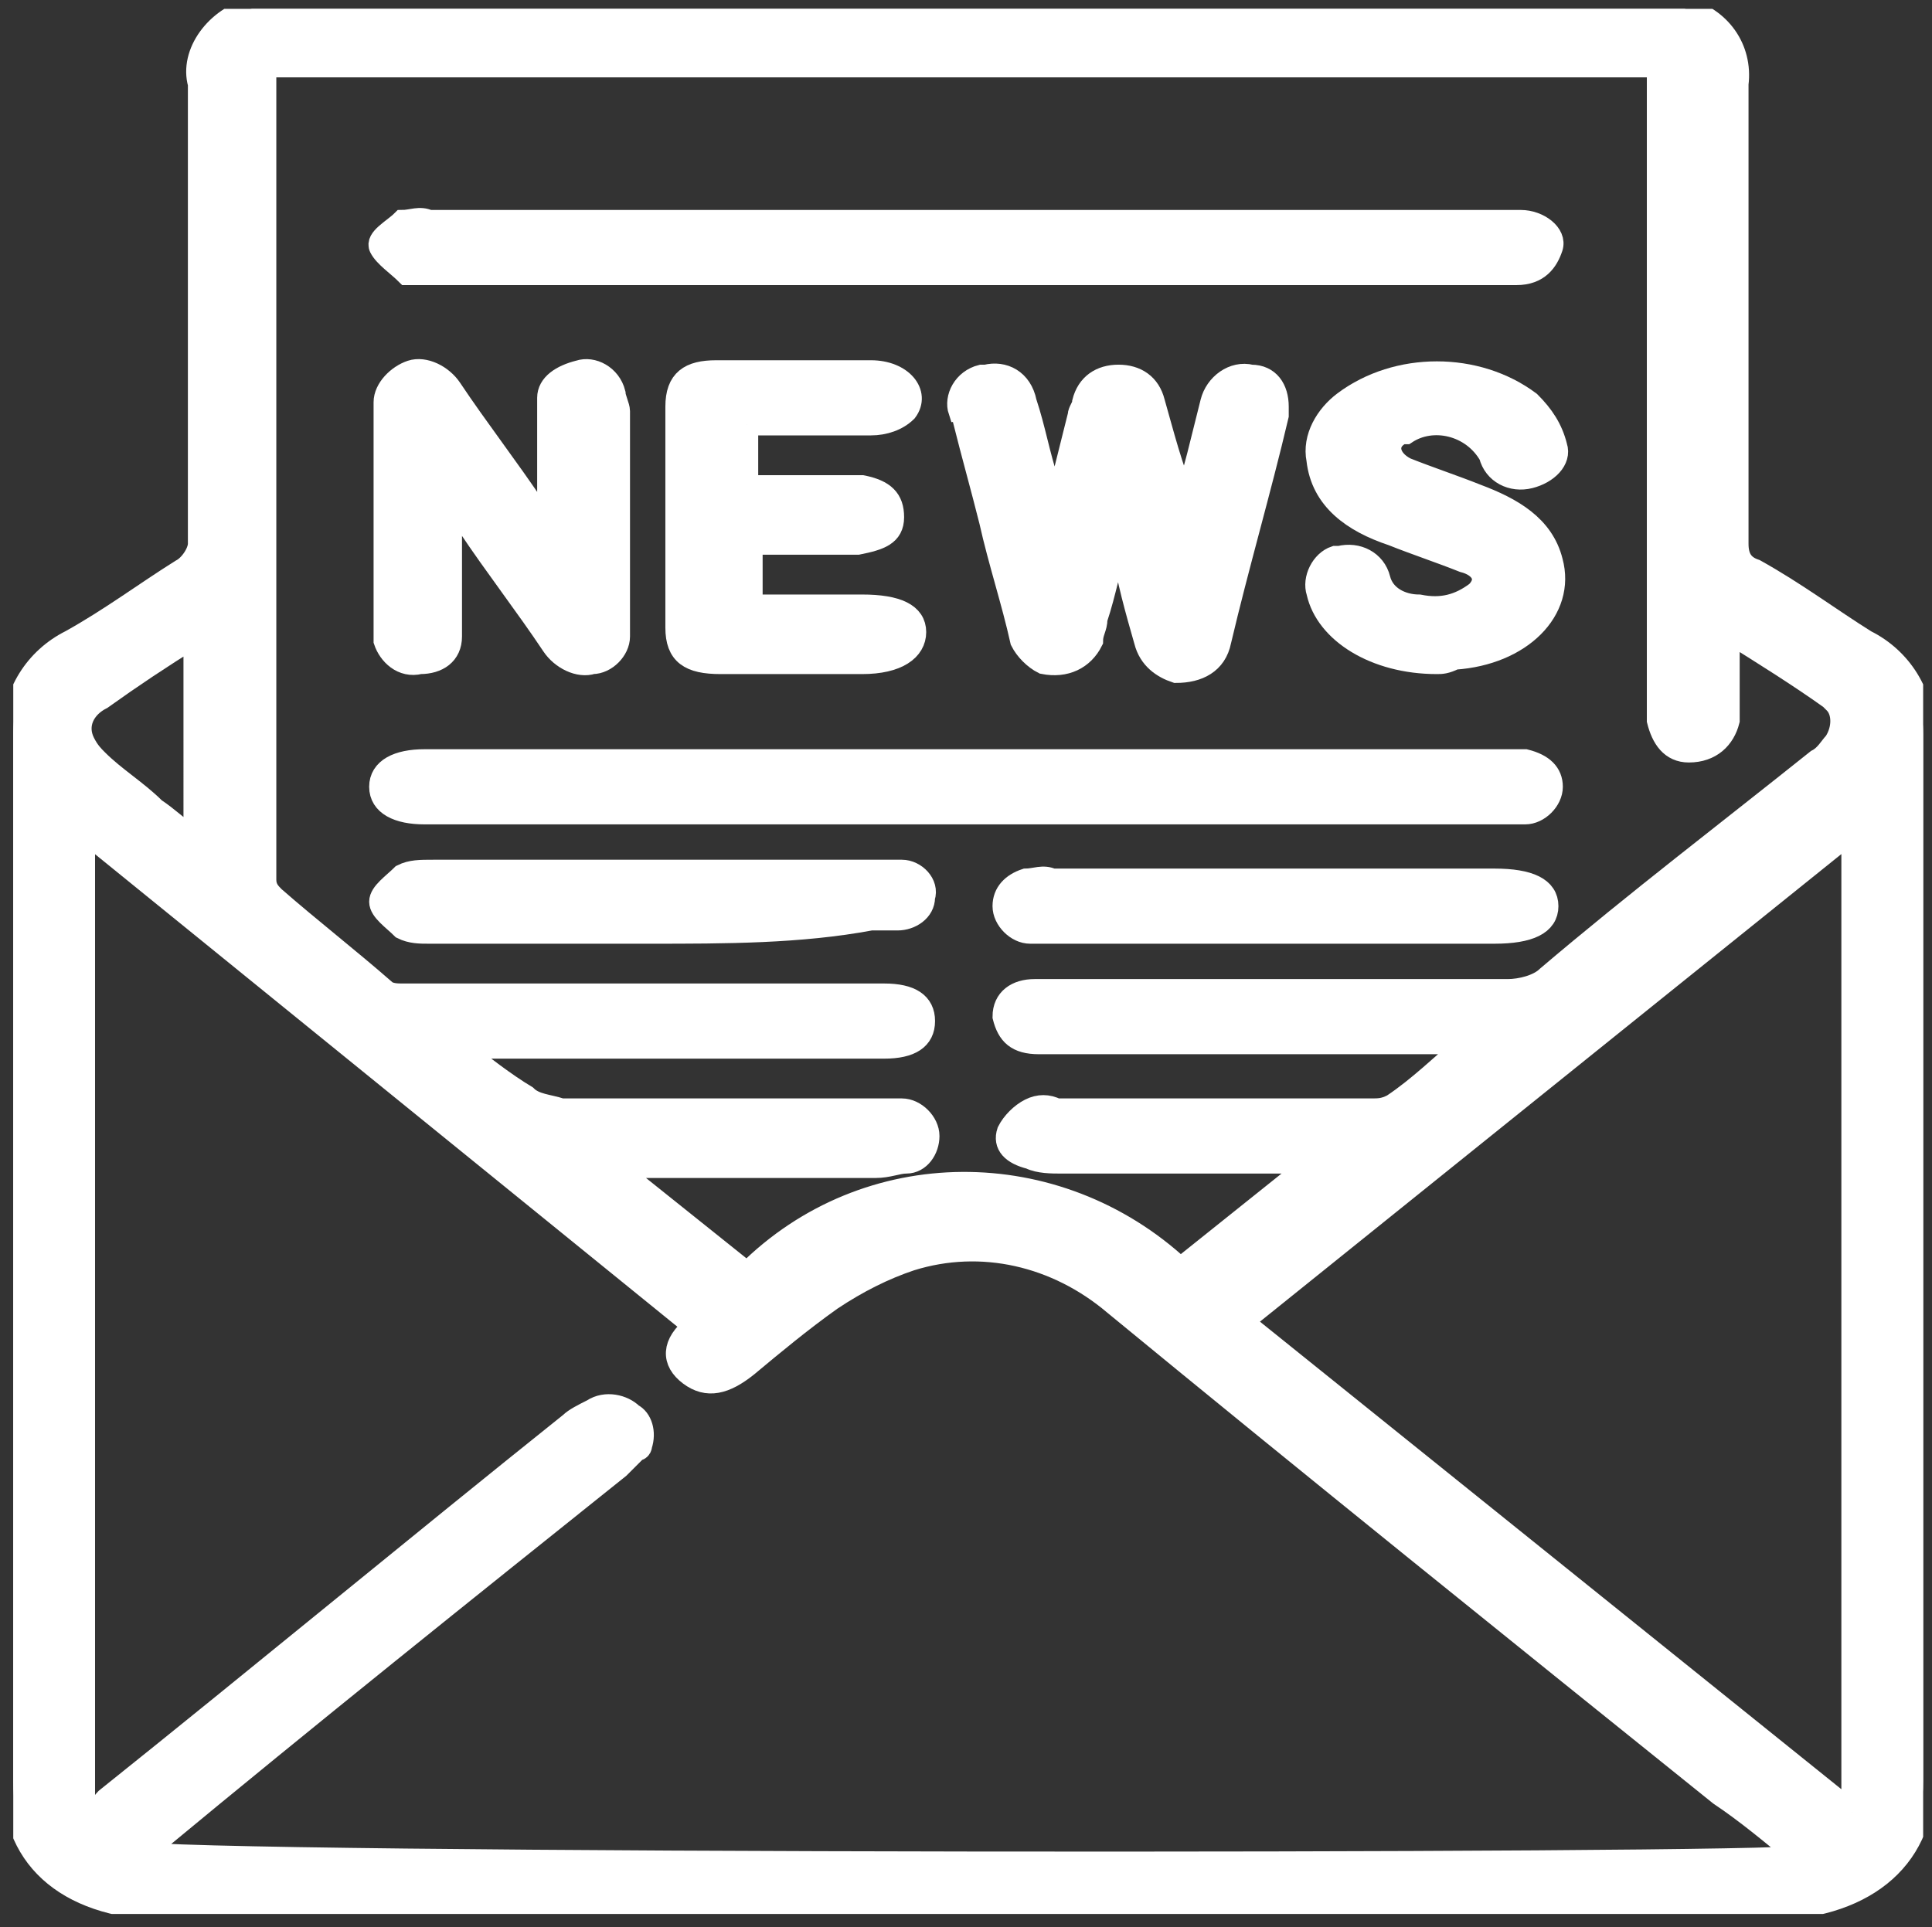 <?xml version="1.0" encoding="utf-8"?>
<!-- Generator: Adobe Illustrator 26.5.0, SVG Export Plug-In . SVG Version: 6.00 Build 0)  -->
<svg version="1.1" id="Calque_1" xmlns="http://www.w3.org/2000/svg" xmlns:xlink="http://www.w3.org/1999/xlink" x="0px" y="0px"
	 viewBox="0 0 43.7 43.6" style="enable-background:new 0 0 43.7 43.6;" xml:space="preserve">
<rect x="0" y="0" width="43.7" height="43.6" fill="#333333" stroke="none"/>
<style type="text/css">
	.st0{clip-path:url(#SVGID_00000134939716663219257400000009370640320987468689_);}
	.st1{fill:#FFFFFF;stroke:#FFFFFF;stroke-width:0.5;stroke-miterlimit:10;}
</style>
<g>
	<defs>
		<rect id="SVGID_1_" x="0.3" y="0.2" width="43.2" height="43.1"/>
	</defs>
	<clipPath id="SVGID_00000039093195508400918540000010232592345936845977_">
		<use xlink:href="#SVGID_1_"  style="overflow:visible;"/>
	</clipPath>
	<g id="Groupe_1903-2" style="clip-path:url(#SVGID_00000039093195508400918540000010232592345936845977_);">
		<path id="Tracé_3978" class="st1" d="M38.1,0.2c0.8,0.2,1.3,0.9,1.2,1.7c0,3.5,0,6.9,0,10.4c0,0.3,0.1,0.5,0.4,0.6
			c0.9,0.5,1.7,1.1,2.5,1.6c0.8,0.4,1.3,1.2,1.3,2.1c0,7.9,0,15.8,0,23.7c0,1.8-1.4,2.9-3.6,2.9H3.9c-2.3,0-3.6-1.1-3.6-2.9
			c0-7.9,0-15.8,0-23.7c0-0.9,0.5-1.7,1.3-2.1c0.9-0.5,1.7-1.1,2.5-1.6c0.2-0.1,0.4-0.4,0.4-0.6c0-3.5,0-6.9,0-10.4
			C4.3,1.2,4.9,0.4,5.7,0.2H38.1z M6,1.5c0,0.1,0,0.2,0,0.2c0,6.1,0,12.1,0,18.2c0,0.2,0.1,0.3,0.2,0.4C7,21,7.9,21.7,8.7,22.4
			c0.1,0.1,0.3,0.1,0.4,0.1c3.6,0,7.3,0,10.9,0c0.6,0,0.9,0.2,0.9,0.6c0,0.4-0.3,0.6-0.9,0.6c-0.2,0-0.3,0-0.5,0h-9l0,0.1
			c0.4,0.3,0.9,0.7,1.4,1c0.2,0.2,0.5,0.2,0.8,0.3c2.4,0,4.7,0,7.1,0c0.2,0,0.4,0,0.6,0c0.3,0,0.6,0.3,0.6,0.6
			c0,0.3-0.2,0.6-0.5,0.6c-0.2,0-0.4,0.1-0.7,0.1c-1.8,0-3.6,0-5.4,0c-0.2,0-0.4,0-0.5,0l3,2.4c2.7-2.7,7-2.7,9.8-0.1c0,0,0,0,0,0
			l3-2.4c-1.8,0-3.8,0-5.7,0c-0.2,0-0.5,0-0.7-0.1c-0.4-0.1-0.6-0.3-0.5-0.6c0.1-0.2,0.3-0.4,0.5-0.5c0.2-0.1,0.4-0.1,0.6,0
			c2.4,0,4.7,0,7.1,0c0.2,0,0.3,0,0.5-0.1c0.6-0.4,1.1-0.9,1.7-1.4H24c-0.2,0-0.3,0-0.5,0c-0.5,0-0.7-0.2-0.8-0.6
			c0-0.4,0.3-0.6,0.7-0.6c0.2,0,0.3,0,0.5,0h6.8c1.1,0,2.3,0,3.4,0c0.3,0,0.7-0.1,0.9-0.3c2-1.7,4.1-3.3,6.1-4.9
			c0.2-0.1,0.3-0.3,0.4-0.4c0.2-0.3,0.2-0.7,0-0.9c0,0-0.1-0.1-0.1-0.1c-0.7-0.5-1.5-1-2.3-1.5c0,0.2,0,0.2,0,0.3c0,0.6,0,1.1,0,1.7
			c-0.1,0.4-0.4,0.7-0.9,0.7c-0.4,0-0.6-0.3-0.7-0.7c0-0.1,0-0.3,0-0.4c0-4.6,0-9.3,0-13.9V1.5H6z M15.7,30L1.9,18.8V41l0.2,0.1
			c0.1-0.1,0.2-0.3,0.3-0.4c3.5-2.8,7-5.7,10.5-8.5c0.1-0.1,0.3-0.2,0.5-0.3c0.3-0.2,0.7-0.1,0.9,0.1c0.2,0.1,0.3,0.4,0.2,0.7
			c0,0,0,0.1-0.1,0.1c-0.1,0.1-0.3,0.3-0.4,0.4c-3.5,2.8-7,5.6-10.5,8.5c-0.2,0.1-0.3,0.2-0.5,0.2c0.8,0.3,37.3,0.3,37.7,0.1
			c-0.6-0.5-1.2-1-1.8-1.4c-4.6-3.7-9.2-7.4-13.7-11.1c-1.3-1.1-3-1.5-4.6-1c-0.6,0.2-1.2,0.5-1.8,0.9c-0.7,0.5-1.3,1-1.9,1.5
			c-0.5,0.4-0.9,0.5-1.3,0.2S15.2,30.4,15.7,30C15.7,30,15.7,29.9,15.7,30 M41.9,41V18.8L28.1,29.9L41.9,41 M4.4,14.4
			c-0.8,0.5-1.4,0.9-2.1,1.4c-0.4,0.2-0.6,0.6-0.4,1c0.1,0.2,0.2,0.3,0.3,0.4c0.4,0.4,0.9,0.7,1.3,1.1c0.3,0.2,0.5,0.4,0.9,0.7
			L4.4,14.4z"/>
		<path id="Tracé_3979" class="st1" d="M21.8,6.2h-12c-0.2,0-0.4,0-0.6,0C9,6,8.7,5.8,8.6,5.6S8.9,5.2,9.1,5C9.3,5,9.5,4.9,9.7,5
			C17.8,5,25.9,5,34,5c0.1,0,0.3,0,0.4,0c0.4,0,0.8,0.3,0.7,0.6s-0.3,0.6-0.8,0.6c-0.7,0-1.4,0-2.1,0L21.8,6.2"/>
		<path id="Tracé_3980" class="st1" d="M21.9,18.4H10c-0.1,0-0.3,0-0.4,0c-0.6,0-1-0.2-1-0.6s0.4-0.6,1-0.6c0.7,0,1.4,0,2.1,0
			c7.4,0,14.7,0,22.1,0c0.2,0,0.5,0,0.7,0c0.4,0.1,0.6,0.3,0.6,0.6c0,0.3-0.3,0.6-0.6,0.6c-0.2,0-0.4,0-0.6,0H21.9"/>
		<path id="Tracé_3981" class="st1" d="M25.3,12.2c-0.2,0.6-0.3,1.2-0.5,1.8c0,0.2-0.1,0.3-0.1,0.5c-0.2,0.4-0.6,0.6-1.1,0.5
			c-0.2-0.1-0.4-0.3-0.5-0.5c-0.2-0.9-0.5-1.8-0.7-2.7c-0.2-0.8-0.4-1.5-0.6-2.3c0-0.1,0-0.2-0.1-0.2c-0.1-0.3,0.1-0.7,0.5-0.8
			c0,0,0.1,0,0.1,0c0.4-0.1,0.8,0.1,0.9,0.6c0.2,0.6,0.3,1.2,0.5,1.8c0,0.2,0.1,0.3,0.2,0.5l0.5-2c0-0.1,0.1-0.2,0.1-0.3
			c0.1-0.4,0.4-0.6,0.8-0.6c0.4,0,0.7,0.2,0.8,0.6c0.2,0.7,0.4,1.5,0.7,2.2c0.1-0.3,0.2-0.6,0.3-1c0.1-0.4,0.2-0.8,0.3-1.2
			c0.1-0.4,0.5-0.7,0.9-0.6c0.4,0,0.6,0.3,0.6,0.7c0,0.1,0,0.1,0,0.2c-0.4,1.7-0.9,3.4-1.3,5.1c-0.1,0.5-0.5,0.7-1,0.7
			c-0.3-0.1-0.6-0.3-0.7-0.7c-0.2-0.7-0.4-1.4-0.5-2.1L25.3,12.2"/>
		<path id="Tracé_3982" class="st1" d="M12.4,11.8c0-0.5,0-1,0-1.5c0-0.4,0-0.9,0-1.3c0-0.3,0.3-0.5,0.7-0.6
			c0.3-0.1,0.7,0.1,0.8,0.5c0,0.1,0.1,0.3,0.1,0.4c0,1.6,0,3.3,0,4.9c0,0.1,0,0.1,0,0.2c0,0.3-0.3,0.6-0.6,0.6
			c-0.3,0.1-0.7-0.1-0.9-0.4c-0.6-0.9-1.3-1.8-1.9-2.7c-0.1-0.1-0.2-0.2-0.4-0.3c0,0.6,0,1.1,0,1.7c0,0.4,0,0.8,0,1.1
			c0,0.4-0.3,0.6-0.7,0.6c-0.4,0.1-0.7-0.2-0.8-0.5c0-0.1,0-0.2,0-0.3c0-1.6,0-3.3,0-4.9c0-0.1,0-0.1,0-0.2c0-0.3,0.3-0.6,0.6-0.7
			c0.3-0.1,0.7,0.1,0.9,0.4c0.6,0.9,1.3,1.8,1.9,2.7c0.1,0.1,0.2,0.2,0.3,0.3L12.4,11.8"/>
		<path id="Tracé_3983" class="st1" d="M16.9,9.6V11c0.6,0,1.3,0,1.9,0c0.2,0,0.4,0,0.7,0c0.5,0.1,0.7,0.3,0.7,0.7
			s-0.3,0.5-0.8,0.6c-0.7,0-1.3,0-2,0H17v1.4h2.5c0.8,0,1.2,0.2,1.2,0.6S20.3,15,19.5,15c-1.1,0-2.1,0-3.2,0c-0.7,0-1-0.2-1-0.8
			c0-1.7,0-3.3,0-5c0-0.6,0.3-0.8,0.9-0.8c1.2,0,2.3,0,3.5,0c0.7,0,1.1,0.5,0.8,0.9c-0.2,0.2-0.5,0.3-0.8,0.3
			C18.9,9.6,17.9,9.6,16.9,9.6"/>
		<path id="Tracé_3984" class="st1" d="M32.5,15c-1.4,0-2.5-0.7-2.7-1.6c-0.1-0.3,0.1-0.7,0.4-0.8c0,0,0.1,0,0.1,0
			c0.4-0.1,0.8,0.1,0.9,0.5c0,0,0,0,0,0c0.1,0.4,0.5,0.6,0.9,0.6c0.5,0.1,0.9,0,1.3-0.3c0.3-0.3,0.1-0.6-0.3-0.7
			c-0.5-0.2-1.1-0.4-1.6-0.6c-0.9-0.3-1.6-0.8-1.7-1.7c-0.1-0.5,0.2-1,0.6-1.3c1.2-0.9,3-0.9,4.2,0c0.3,0.3,0.5,0.6,0.6,1
			c0.1,0.3-0.2,0.6-0.6,0.7c-0.4,0.1-0.8-0.1-0.9-0.5c-0.4-0.7-1.3-0.9-1.9-0.5c0,0,0,0-0.1,0c-0.4,0.2-0.3,0.6,0.1,0.8
			c0.5,0.2,1.1,0.4,1.6,0.6c0.8,0.3,1.5,0.7,1.7,1.5c0.3,1.1-0.7,2.1-2.2,2.2C32.7,15,32.6,15,32.5,15"/>
		<path id="Tracé_3985" class="st1" d="M14.7,21.1c-1.7,0-3.3,0-5,0c-0.2,0-0.4,0-0.6-0.1c-0.2-0.2-0.5-0.4-0.5-0.6
			c0-0.2,0.3-0.4,0.5-0.6c0.2-0.1,0.4-0.1,0.7-0.1c3.3,0,6.7,0,10,0c0.2,0,0.4,0,0.6,0c0.3,0,0.6,0.3,0.5,0.6c0,0.3-0.3,0.5-0.6,0.5
			c-0.2,0-0.4,0-0.6,0C18.1,21.1,16.4,21.1,14.7,21.1"/>
		<path id="Tracé_3986" class="st1" d="M28.9,21.1c-1.7,0-3.3,0-5,0c-0.2,0-0.4,0-0.6,0c-0.3,0-0.6-0.3-0.6-0.6
			c0-0.3,0.2-0.5,0.5-0.6c0.2,0,0.4-0.1,0.6,0c3.3,0,6.7,0,10,0c0.8,0,1.2,0.2,1.2,0.6s-0.4,0.6-1.2,0.6
			C32.3,21.1,30.6,21.1,28.9,21.1"/>
	</g>
</g>
</svg>
